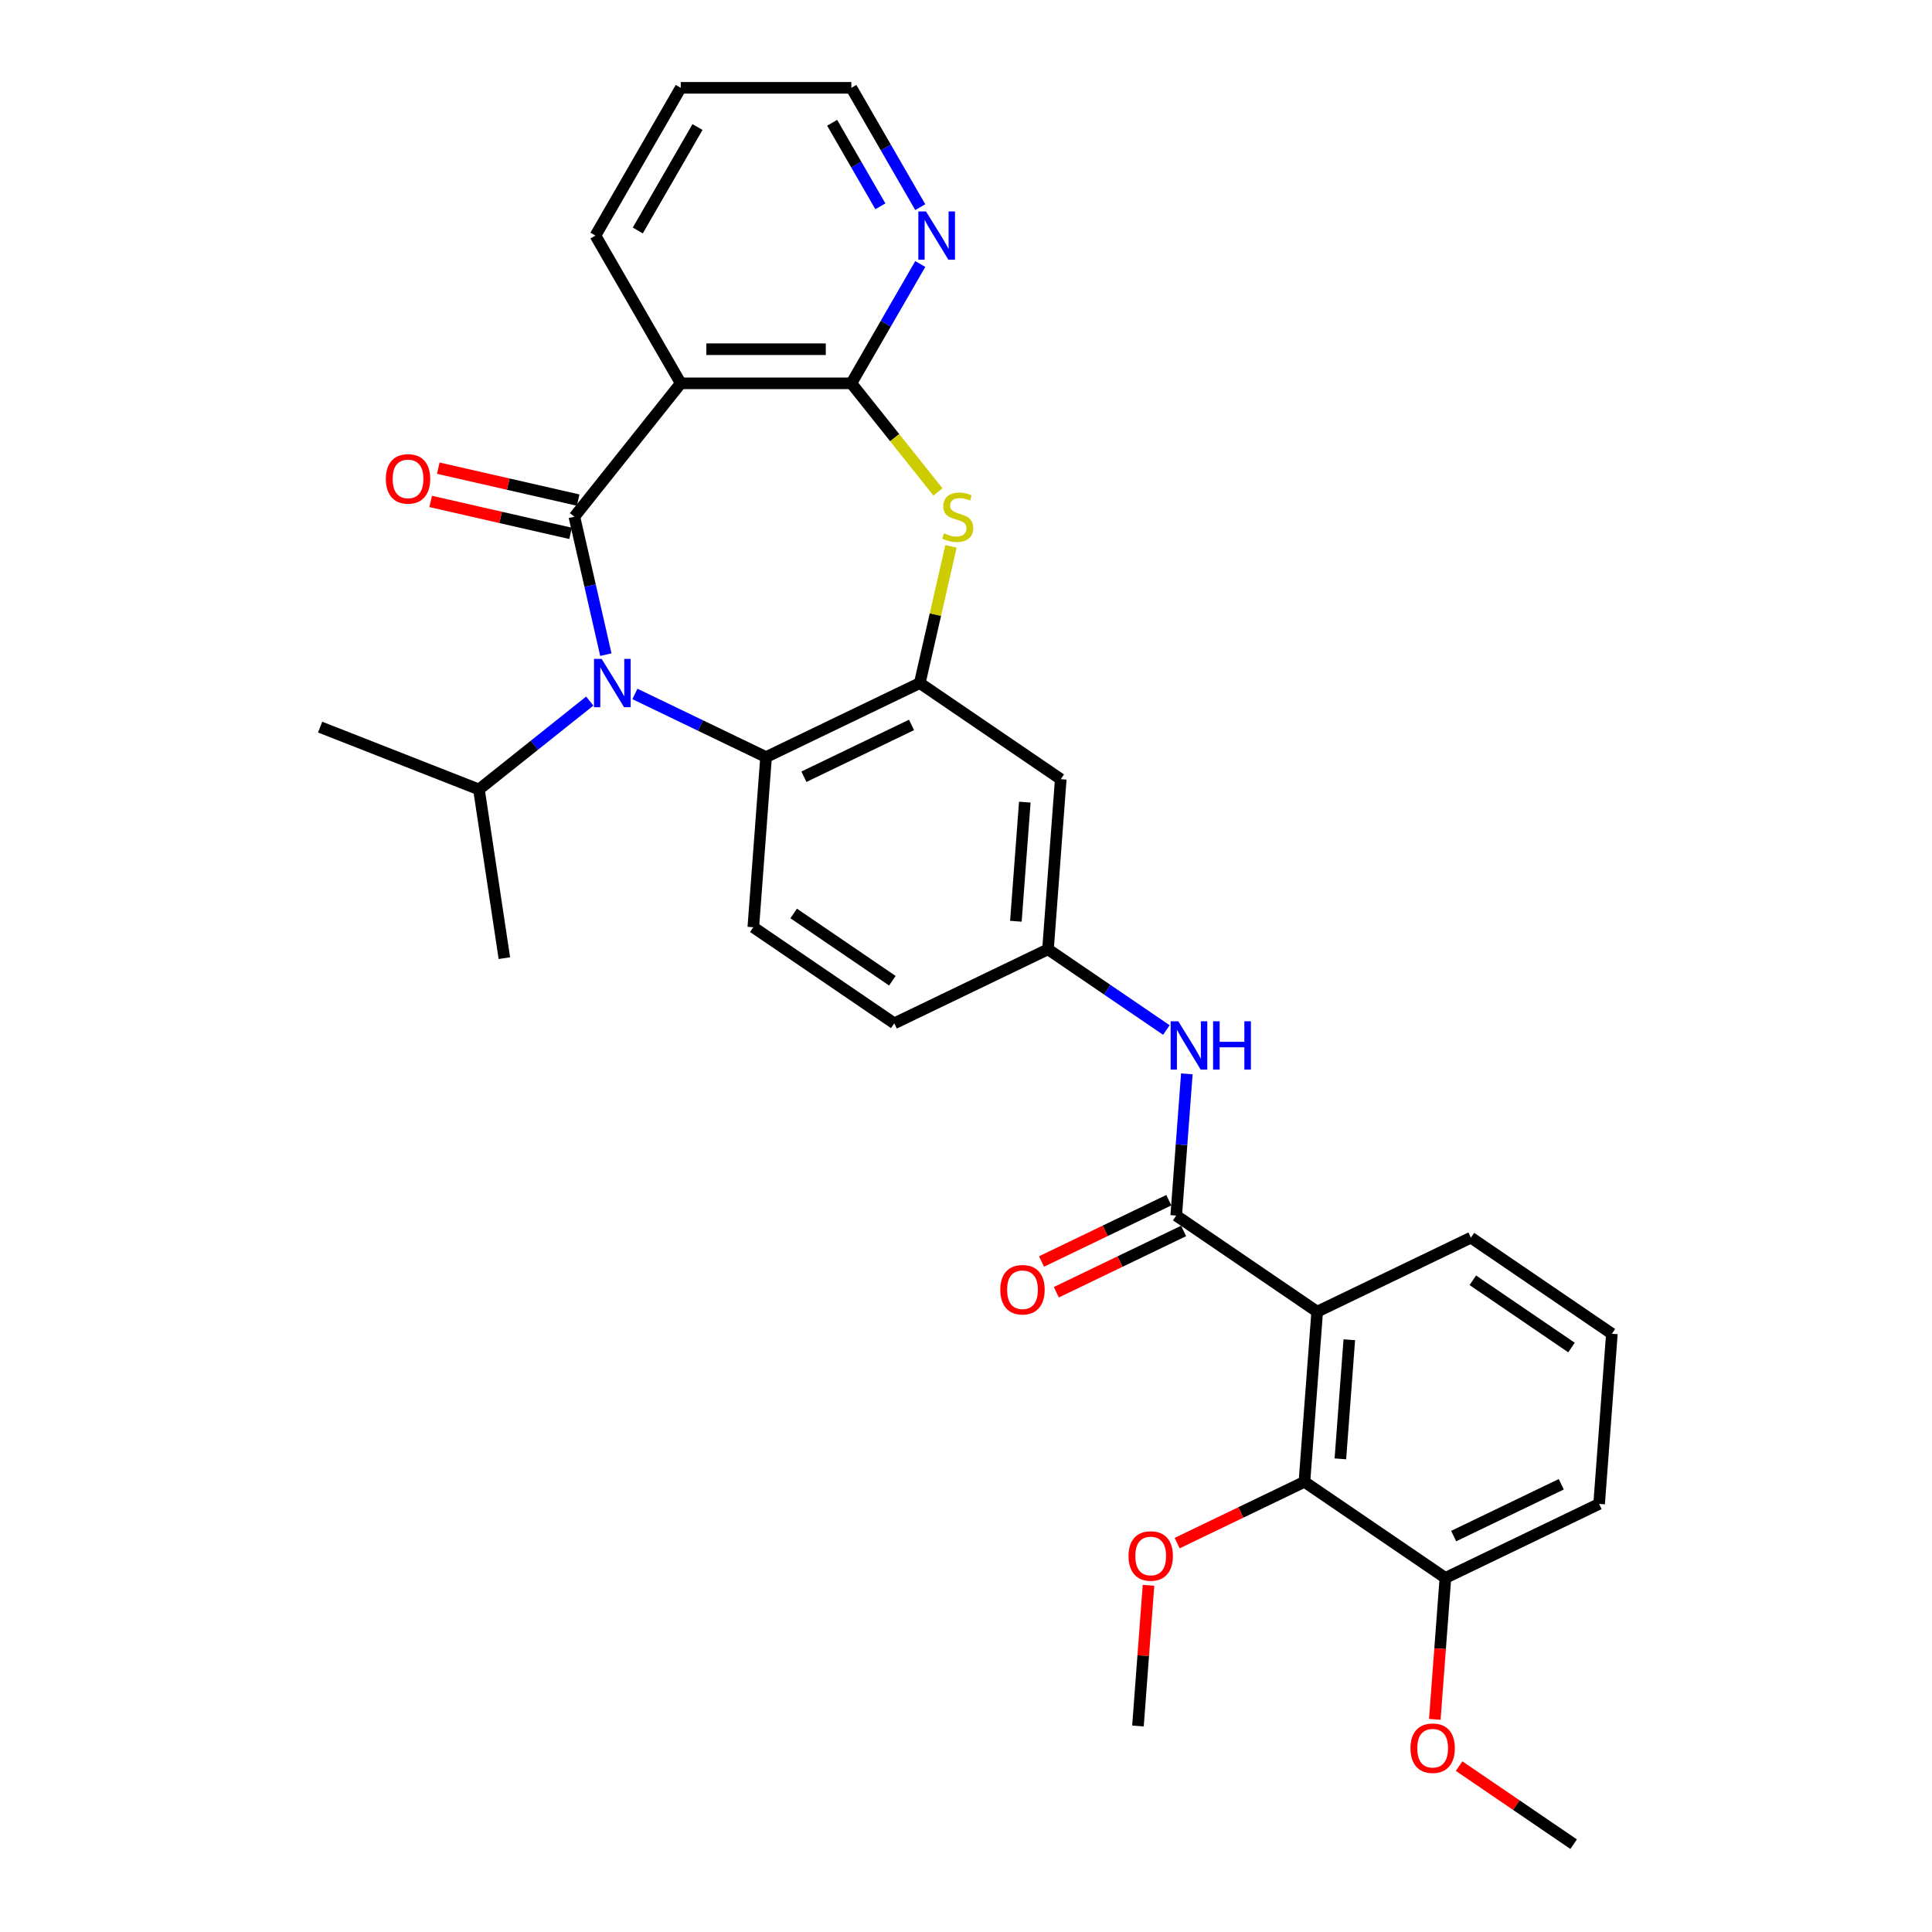 <?xml version='1.0' encoding='iso-8859-1'?>
<svg version='1.1' baseProfile='full'
              xmlns='http://www.w3.org/2000/svg'
                      xmlns:rdkit='http://www.rdkit.org/xml'
                      xmlns:xlink='http://www.w3.org/1999/xlink'
                  xml:space='preserve'
width='1000px' height='1000px' viewBox='0 0 1000 1000'>
<!-- END OF HEADER -->
<rect style='opacity:1.0;fill:#FFFFFF;stroke:none' width='1000' height='1000' x='0' y='0'> </rect>
<path class='bond-0' d='M 297.294,267.457 L 305.441,303.149' style='fill:none;fill-rule:evenodd;stroke:#000000;stroke-width:6px;stroke-linecap:butt;stroke-linejoin:miter;stroke-opacity:1' />
<path class='bond-0' d='M 305.441,303.149 L 313.587,338.841' style='fill:none;fill-rule:evenodd;stroke:#0000FF;stroke-width:6px;stroke-linecap:butt;stroke-linejoin:miter;stroke-opacity:1' />
<path class='bond-1' d='M 297.294,267.457 L 352.355,198.413' style='fill:none;fill-rule:evenodd;stroke:#000000;stroke-width:6px;stroke-linecap:butt;stroke-linejoin:miter;stroke-opacity:1' />
<path class='bond-12' d='M 299.259,258.848 L 263.055,250.584' style='fill:none;fill-rule:evenodd;stroke:#000000;stroke-width:6px;stroke-linecap:butt;stroke-linejoin:miter;stroke-opacity:1' />
<path class='bond-12' d='M 263.055,250.584 L 226.851,242.321' style='fill:none;fill-rule:evenodd;stroke:#FF0000;stroke-width:6px;stroke-linecap:butt;stroke-linejoin:miter;stroke-opacity:1' />
<path class='bond-12' d='M 295.329,276.067 L 259.125,267.804' style='fill:none;fill-rule:evenodd;stroke:#000000;stroke-width:6px;stroke-linecap:butt;stroke-linejoin:miter;stroke-opacity:1' />
<path class='bond-12' d='M 259.125,267.804 L 222.921,259.54' style='fill:none;fill-rule:evenodd;stroke:#FF0000;stroke-width:6px;stroke-linecap:butt;stroke-linejoin:miter;stroke-opacity:1' />
<path class='bond-7' d='M 328.638,359.185 L 362.574,375.528' style='fill:none;fill-rule:evenodd;stroke:#0000FF;stroke-width:6px;stroke-linecap:butt;stroke-linejoin:miter;stroke-opacity:1' />
<path class='bond-7' d='M 362.574,375.528 L 396.51,391.871' style='fill:none;fill-rule:evenodd;stroke:#000000;stroke-width:6px;stroke-linecap:butt;stroke-linejoin:miter;stroke-opacity:1' />
<path class='bond-16' d='M 305.253,362.878 L 276.577,385.747' style='fill:none;fill-rule:evenodd;stroke:#0000FF;stroke-width:6px;stroke-linecap:butt;stroke-linejoin:miter;stroke-opacity:1' />
<path class='bond-16' d='M 276.577,385.747 L 247.901,408.615' style='fill:none;fill-rule:evenodd;stroke:#000000;stroke-width:6px;stroke-linecap:butt;stroke-linejoin:miter;stroke-opacity:1' />
<path class='bond-2' d='M 352.355,198.413 L 440.666,198.413' style='fill:none;fill-rule:evenodd;stroke:#000000;stroke-width:6px;stroke-linecap:butt;stroke-linejoin:miter;stroke-opacity:1' />
<path class='bond-2' d='M 365.602,180.751 L 427.419,180.751' style='fill:none;fill-rule:evenodd;stroke:#000000;stroke-width:6px;stroke-linecap:butt;stroke-linejoin:miter;stroke-opacity:1' />
<path class='bond-21' d='M 352.355,198.413 L 308.2,121.934' style='fill:none;fill-rule:evenodd;stroke:#000000;stroke-width:6px;stroke-linecap:butt;stroke-linejoin:miter;stroke-opacity:1' />
<path class='bond-3' d='M 440.666,198.413 L 463.083,226.524' style='fill:none;fill-rule:evenodd;stroke:#000000;stroke-width:6px;stroke-linecap:butt;stroke-linejoin:miter;stroke-opacity:1' />
<path class='bond-3' d='M 463.083,226.524 L 485.5,254.634' style='fill:none;fill-rule:evenodd;stroke:#CCCC00;stroke-width:6px;stroke-linecap:butt;stroke-linejoin:miter;stroke-opacity:1' />
<path class='bond-11' d='M 440.666,198.413 L 458.496,167.53' style='fill:none;fill-rule:evenodd;stroke:#000000;stroke-width:6px;stroke-linecap:butt;stroke-linejoin:miter;stroke-opacity:1' />
<path class='bond-11' d='M 458.496,167.53 L 476.327,136.646' style='fill:none;fill-rule:evenodd;stroke:#0000FF;stroke-width:6px;stroke-linecap:butt;stroke-linejoin:miter;stroke-opacity:1' />
<path class='bond-31' d='M 492.224,282.806 L 484.15,318.18' style='fill:none;fill-rule:evenodd;stroke:#CCCC00;stroke-width:6px;stroke-linecap:butt;stroke-linejoin:miter;stroke-opacity:1' />
<path class='bond-31' d='M 484.15,318.18 L 476.076,353.554' style='fill:none;fill-rule:evenodd;stroke:#000000;stroke-width:6px;stroke-linecap:butt;stroke-linejoin:miter;stroke-opacity:1' />
<path class='bond-4' d='M 681.774,678.923 L 608.808,629.176' style='fill:none;fill-rule:evenodd;stroke:#000000;stroke-width:6px;stroke-linecap:butt;stroke-linejoin:miter;stroke-opacity:1' />
<path class='bond-8' d='M 681.774,678.923 L 675.175,766.987' style='fill:none;fill-rule:evenodd;stroke:#000000;stroke-width:6px;stroke-linecap:butt;stroke-linejoin:miter;stroke-opacity:1' />
<path class='bond-8' d='M 698.397,693.453 L 693.777,755.098' style='fill:none;fill-rule:evenodd;stroke:#000000;stroke-width:6px;stroke-linecap:butt;stroke-linejoin:miter;stroke-opacity:1' />
<path class='bond-20' d='M 681.774,678.923 L 761.339,640.607' style='fill:none;fill-rule:evenodd;stroke:#000000;stroke-width:6px;stroke-linecap:butt;stroke-linejoin:miter;stroke-opacity:1' />
<path class='bond-5' d='M 476.076,353.554 L 396.51,391.871' style='fill:none;fill-rule:evenodd;stroke:#000000;stroke-width:6px;stroke-linecap:butt;stroke-linejoin:miter;stroke-opacity:1' />
<path class='bond-5' d='M 471.804,375.215 L 416.109,402.036' style='fill:none;fill-rule:evenodd;stroke:#000000;stroke-width:6px;stroke-linecap:butt;stroke-linejoin:miter;stroke-opacity:1' />
<path class='bond-10' d='M 476.076,353.554 L 549.041,403.301' style='fill:none;fill-rule:evenodd;stroke:#000000;stroke-width:6px;stroke-linecap:butt;stroke-linejoin:miter;stroke-opacity:1' />
<path class='bond-6' d='M 608.808,629.176 L 611.557,592.501' style='fill:none;fill-rule:evenodd;stroke:#000000;stroke-width:6px;stroke-linecap:butt;stroke-linejoin:miter;stroke-opacity:1' />
<path class='bond-6' d='M 611.557,592.501 L 614.305,555.825' style='fill:none;fill-rule:evenodd;stroke:#0000FF;stroke-width:6px;stroke-linecap:butt;stroke-linejoin:miter;stroke-opacity:1' />
<path class='bond-15' d='M 604.977,621.22 L 572.038,637.082' style='fill:none;fill-rule:evenodd;stroke:#000000;stroke-width:6px;stroke-linecap:butt;stroke-linejoin:miter;stroke-opacity:1' />
<path class='bond-15' d='M 572.038,637.082 L 539.1,652.944' style='fill:none;fill-rule:evenodd;stroke:#FF0000;stroke-width:6px;stroke-linecap:butt;stroke-linejoin:miter;stroke-opacity:1' />
<path class='bond-15' d='M 612.64,637.133 L 579.701,652.995' style='fill:none;fill-rule:evenodd;stroke:#000000;stroke-width:6px;stroke-linecap:butt;stroke-linejoin:miter;stroke-opacity:1' />
<path class='bond-15' d='M 579.701,652.995 L 546.763,668.857' style='fill:none;fill-rule:evenodd;stroke:#FF0000;stroke-width:6px;stroke-linecap:butt;stroke-linejoin:miter;stroke-opacity:1' />
<path class='bond-13' d='M 396.51,391.871 L 389.911,479.934' style='fill:none;fill-rule:evenodd;stroke:#000000;stroke-width:6px;stroke-linecap:butt;stroke-linejoin:miter;stroke-opacity:1' />
<path class='bond-17' d='M 675.175,766.987 L 748.14,816.734' style='fill:none;fill-rule:evenodd;stroke:#000000;stroke-width:6px;stroke-linecap:butt;stroke-linejoin:miter;stroke-opacity:1' />
<path class='bond-19' d='M 675.175,766.987 L 642.236,782.85' style='fill:none;fill-rule:evenodd;stroke:#000000;stroke-width:6px;stroke-linecap:butt;stroke-linejoin:miter;stroke-opacity:1' />
<path class='bond-19' d='M 642.236,782.85 L 609.298,798.712' style='fill:none;fill-rule:evenodd;stroke:#FF0000;stroke-width:6px;stroke-linecap:butt;stroke-linejoin:miter;stroke-opacity:1' />
<path class='bond-9' d='M 603.715,533.141 L 573.079,512.253' style='fill:none;fill-rule:evenodd;stroke:#0000FF;stroke-width:6px;stroke-linecap:butt;stroke-linejoin:miter;stroke-opacity:1' />
<path class='bond-9' d='M 573.079,512.253 L 542.442,491.365' style='fill:none;fill-rule:evenodd;stroke:#000000;stroke-width:6px;stroke-linecap:butt;stroke-linejoin:miter;stroke-opacity:1' />
<path class='bond-33' d='M 549.041,403.301 L 542.442,491.365' style='fill:none;fill-rule:evenodd;stroke:#000000;stroke-width:6px;stroke-linecap:butt;stroke-linejoin:miter;stroke-opacity:1' />
<path class='bond-33' d='M 530.439,415.191 L 525.819,476.836' style='fill:none;fill-rule:evenodd;stroke:#000000;stroke-width:6px;stroke-linecap:butt;stroke-linejoin:miter;stroke-opacity:1' />
<path class='bond-32' d='M 476.327,107.221 L 458.496,76.338' style='fill:none;fill-rule:evenodd;stroke:#0000FF;stroke-width:6px;stroke-linecap:butt;stroke-linejoin:miter;stroke-opacity:1' />
<path class='bond-32' d='M 458.496,76.338 L 440.666,45.455' style='fill:none;fill-rule:evenodd;stroke:#000000;stroke-width:6px;stroke-linecap:butt;stroke-linejoin:miter;stroke-opacity:1' />
<path class='bond-32' d='M 455.682,106.787 L 443.2,85.169' style='fill:none;fill-rule:evenodd;stroke:#0000FF;stroke-width:6px;stroke-linecap:butt;stroke-linejoin:miter;stroke-opacity:1' />
<path class='bond-32' d='M 443.2,85.169 L 430.719,63.551' style='fill:none;fill-rule:evenodd;stroke:#000000;stroke-width:6px;stroke-linecap:butt;stroke-linejoin:miter;stroke-opacity:1' />
<path class='bond-18' d='M 389.911,479.934 L 462.877,529.682' style='fill:none;fill-rule:evenodd;stroke:#000000;stroke-width:6px;stroke-linecap:butt;stroke-linejoin:miter;stroke-opacity:1' />
<path class='bond-18' d='M 410.805,472.803 L 461.881,507.626' style='fill:none;fill-rule:evenodd;stroke:#000000;stroke-width:6px;stroke-linecap:butt;stroke-linejoin:miter;stroke-opacity:1' />
<path class='bond-14' d='M 542.442,491.365 L 462.877,529.682' style='fill:none;fill-rule:evenodd;stroke:#000000;stroke-width:6px;stroke-linecap:butt;stroke-linejoin:miter;stroke-opacity:1' />
<path class='bond-26' d='M 247.901,408.615 L 165.695,376.351' style='fill:none;fill-rule:evenodd;stroke:#000000;stroke-width:6px;stroke-linecap:butt;stroke-linejoin:miter;stroke-opacity:1' />
<path class='bond-27' d='M 247.901,408.615 L 261.063,495.939' style='fill:none;fill-rule:evenodd;stroke:#000000;stroke-width:6px;stroke-linecap:butt;stroke-linejoin:miter;stroke-opacity:1' />
<path class='bond-22' d='M 748.14,816.734 L 745.397,853.339' style='fill:none;fill-rule:evenodd;stroke:#000000;stroke-width:6px;stroke-linecap:butt;stroke-linejoin:miter;stroke-opacity:1' />
<path class='bond-22' d='M 745.397,853.339 L 742.654,889.944' style='fill:none;fill-rule:evenodd;stroke:#FF0000;stroke-width:6px;stroke-linecap:butt;stroke-linejoin:miter;stroke-opacity:1' />
<path class='bond-34' d='M 748.14,816.734 L 827.706,778.418' style='fill:none;fill-rule:evenodd;stroke:#000000;stroke-width:6px;stroke-linecap:butt;stroke-linejoin:miter;stroke-opacity:1' />
<path class='bond-34' d='M 752.412,795.074 L 808.108,768.252' style='fill:none;fill-rule:evenodd;stroke:#000000;stroke-width:6px;stroke-linecap:butt;stroke-linejoin:miter;stroke-opacity:1' />
<path class='bond-28' d='M 594.467,820.546 L 591.738,856.957' style='fill:none;fill-rule:evenodd;stroke:#FF0000;stroke-width:6px;stroke-linecap:butt;stroke-linejoin:miter;stroke-opacity:1' />
<path class='bond-28' d='M 591.738,856.957 L 589.01,893.368' style='fill:none;fill-rule:evenodd;stroke:#000000;stroke-width:6px;stroke-linecap:butt;stroke-linejoin:miter;stroke-opacity:1' />
<path class='bond-23' d='M 761.339,640.607 L 834.305,690.354' style='fill:none;fill-rule:evenodd;stroke:#000000;stroke-width:6px;stroke-linecap:butt;stroke-linejoin:miter;stroke-opacity:1' />
<path class='bond-23' d='M 762.335,662.662 L 813.411,697.485' style='fill:none;fill-rule:evenodd;stroke:#000000;stroke-width:6px;stroke-linecap:butt;stroke-linejoin:miter;stroke-opacity:1' />
<path class='bond-30' d='M 308.2,121.934 L 352.355,45.455' style='fill:none;fill-rule:evenodd;stroke:#000000;stroke-width:6px;stroke-linecap:butt;stroke-linejoin:miter;stroke-opacity:1' />
<path class='bond-30' d='M 330.119,119.293 L 361.028,65.757' style='fill:none;fill-rule:evenodd;stroke:#000000;stroke-width:6px;stroke-linecap:butt;stroke-linejoin:miter;stroke-opacity:1' />
<path class='bond-29' d='M 755.229,914.131 L 784.868,934.338' style='fill:none;fill-rule:evenodd;stroke:#FF0000;stroke-width:6px;stroke-linecap:butt;stroke-linejoin:miter;stroke-opacity:1' />
<path class='bond-29' d='M 784.868,934.338 L 814.507,954.545' style='fill:none;fill-rule:evenodd;stroke:#000000;stroke-width:6px;stroke-linecap:butt;stroke-linejoin:miter;stroke-opacity:1' />
<path class='bond-25' d='M 834.305,690.354 L 827.706,778.418' style='fill:none;fill-rule:evenodd;stroke:#000000;stroke-width:6px;stroke-linecap:butt;stroke-linejoin:miter;stroke-opacity:1' />
<path class='bond-24' d='M 440.666,45.455 L 352.355,45.455' style='fill:none;fill-rule:evenodd;stroke:#000000;stroke-width:6px;stroke-linecap:butt;stroke-linejoin:miter;stroke-opacity:1' />
<path  class='atom-1' d='M 311.417 341.049
L 319.612 354.296
Q 320.425 355.603, 321.732 357.97
Q 323.039 360.336, 323.109 360.478
L 323.109 341.049
L 326.43 341.049
L 326.43 366.059
L 323.003 366.059
L 314.208 351.576
Q 313.183 349.88, 312.088 347.937
Q 311.028 345.995, 310.71 345.394
L 310.71 366.059
L 307.461 366.059
L 307.461 341.049
L 311.417 341.049
' fill='#0000FF'/>
<path  class='atom-4' d='M 488.662 276.041
Q 488.944 276.147, 490.11 276.642
Q 491.276 277.136, 492.548 277.454
Q 493.855 277.737, 495.126 277.737
Q 497.493 277.737, 498.871 276.606
Q 500.248 275.441, 500.248 273.427
Q 500.248 272.05, 499.542 271.202
Q 498.871 270.354, 497.811 269.895
Q 496.751 269.436, 494.985 268.906
Q 492.759 268.235, 491.417 267.599
Q 490.11 266.963, 489.156 265.621
Q 488.238 264.278, 488.238 262.017
Q 488.238 258.874, 490.357 256.931
Q 492.512 254.988, 496.751 254.988
Q 499.648 254.988, 502.933 256.366
L 502.12 259.086
Q 499.118 257.849, 496.857 257.849
Q 494.42 257.849, 493.077 258.874
Q 491.735 259.863, 491.77 261.594
Q 491.77 262.936, 492.442 263.748
Q 493.148 264.561, 494.137 265.02
Q 495.162 265.479, 496.857 266.009
Q 499.118 266.716, 500.46 267.422
Q 501.802 268.129, 502.756 269.577
Q 503.745 270.99, 503.745 273.427
Q 503.745 276.889, 501.414 278.761
Q 499.118 280.598, 495.267 280.598
Q 493.042 280.598, 491.346 280.104
Q 489.686 279.644, 487.708 278.832
L 488.662 276.041
' fill='#CCCC00'/>
<path  class='atom-10' d='M 609.88 528.608
L 618.075 541.854
Q 618.887 543.161, 620.194 545.528
Q 621.501 547.895, 621.572 548.036
L 621.572 528.608
L 624.892 528.608
L 624.892 553.617
L 621.466 553.617
L 612.67 539.134
Q 611.646 537.439, 610.551 535.496
Q 609.491 533.553, 609.173 532.952
L 609.173 553.617
L 605.923 553.617
L 605.923 528.608
L 609.88 528.608
' fill='#0000FF'/>
<path  class='atom-10' d='M 627.895 528.608
L 631.286 528.608
L 631.286 539.24
L 644.073 539.24
L 644.073 528.608
L 647.465 528.608
L 647.465 553.617
L 644.073 553.617
L 644.073 542.066
L 631.286 542.066
L 631.286 553.617
L 627.895 553.617
L 627.895 528.608
' fill='#0000FF'/>
<path  class='atom-12' d='M 479.293 109.429
L 487.488 122.676
Q 488.301 123.983, 489.608 126.349
Q 490.915 128.716, 490.985 128.857
L 490.985 109.429
L 494.306 109.429
L 494.306 134.439
L 490.879 134.439
L 482.084 119.956
Q 481.059 118.26, 479.964 116.317
Q 478.904 114.375, 478.586 113.774
L 478.586 134.439
L 475.337 134.439
L 475.337 109.429
L 479.293 109.429
' fill='#0000FF'/>
<path  class='atom-13' d='M 199.717 247.877
Q 199.717 241.872, 202.684 238.516
Q 205.652 235.16, 211.198 235.16
Q 216.743 235.16, 219.711 238.516
Q 222.678 241.872, 222.678 247.877
Q 222.678 253.953, 219.675 257.415
Q 216.673 260.841, 211.198 260.841
Q 205.687 260.841, 202.684 257.415
Q 199.717 253.988, 199.717 247.877
M 211.198 258.015
Q 215.013 258.015, 217.061 255.472
Q 219.146 252.893, 219.146 247.877
Q 219.146 242.967, 217.061 240.494
Q 215.013 237.986, 211.198 237.986
Q 207.383 237.986, 205.298 240.459
Q 203.25 242.932, 203.25 247.877
Q 203.25 252.928, 205.298 255.472
Q 207.383 258.015, 211.198 258.015
' fill='#FF0000'/>
<path  class='atom-16' d='M 517.763 667.563
Q 517.763 661.558, 520.73 658.202
Q 523.697 654.847, 529.243 654.847
Q 534.789 654.847, 537.756 658.202
Q 540.723 661.558, 540.723 667.563
Q 540.723 673.639, 537.721 677.101
Q 534.718 680.527, 529.243 680.527
Q 523.732 680.527, 520.73 677.101
Q 517.763 673.674, 517.763 667.563
M 529.243 677.701
Q 533.058 677.701, 535.107 675.158
Q 537.191 672.579, 537.191 667.563
Q 537.191 662.653, 535.107 660.181
Q 533.058 657.673, 529.243 657.673
Q 525.428 657.673, 523.344 660.145
Q 521.295 662.618, 521.295 667.563
Q 521.295 672.615, 523.344 675.158
Q 525.428 677.701, 529.243 677.701
' fill='#FF0000'/>
<path  class='atom-20' d='M 584.129 805.374
Q 584.129 799.369, 587.096 796.013
Q 590.063 792.658, 595.609 792.658
Q 601.155 792.658, 604.123 796.013
Q 607.09 799.369, 607.09 805.374
Q 607.09 811.45, 604.087 814.912
Q 601.085 818.338, 595.609 818.338
Q 590.099 818.338, 587.096 814.912
Q 584.129 811.486, 584.129 805.374
M 595.609 815.513
Q 599.424 815.513, 601.473 812.969
Q 603.557 810.39, 603.557 805.374
Q 603.557 800.464, 601.473 797.992
Q 599.424 795.484, 595.609 795.484
Q 591.794 795.484, 589.71 797.956
Q 587.661 800.429, 587.661 805.374
Q 587.661 810.426, 589.71 812.969
Q 591.794 815.513, 595.609 815.513
' fill='#FF0000'/>
<path  class='atom-23' d='M 730.061 904.869
Q 730.061 898.864, 733.028 895.508
Q 735.995 892.152, 741.541 892.152
Q 747.087 892.152, 750.054 895.508
Q 753.021 898.864, 753.021 904.869
Q 753.021 910.945, 750.019 914.406
Q 747.016 917.833, 741.541 917.833
Q 736.03 917.833, 733.028 914.406
Q 730.061 910.98, 730.061 904.869
M 741.541 915.007
Q 745.356 915.007, 747.405 912.464
Q 749.489 909.885, 749.489 904.869
Q 749.489 899.959, 747.405 897.486
Q 745.356 894.978, 741.541 894.978
Q 737.726 894.978, 735.642 897.451
Q 733.593 899.923, 733.593 904.869
Q 733.593 909.92, 735.642 912.464
Q 737.726 915.007, 741.541 915.007
' fill='#FF0000'/>
</svg>
